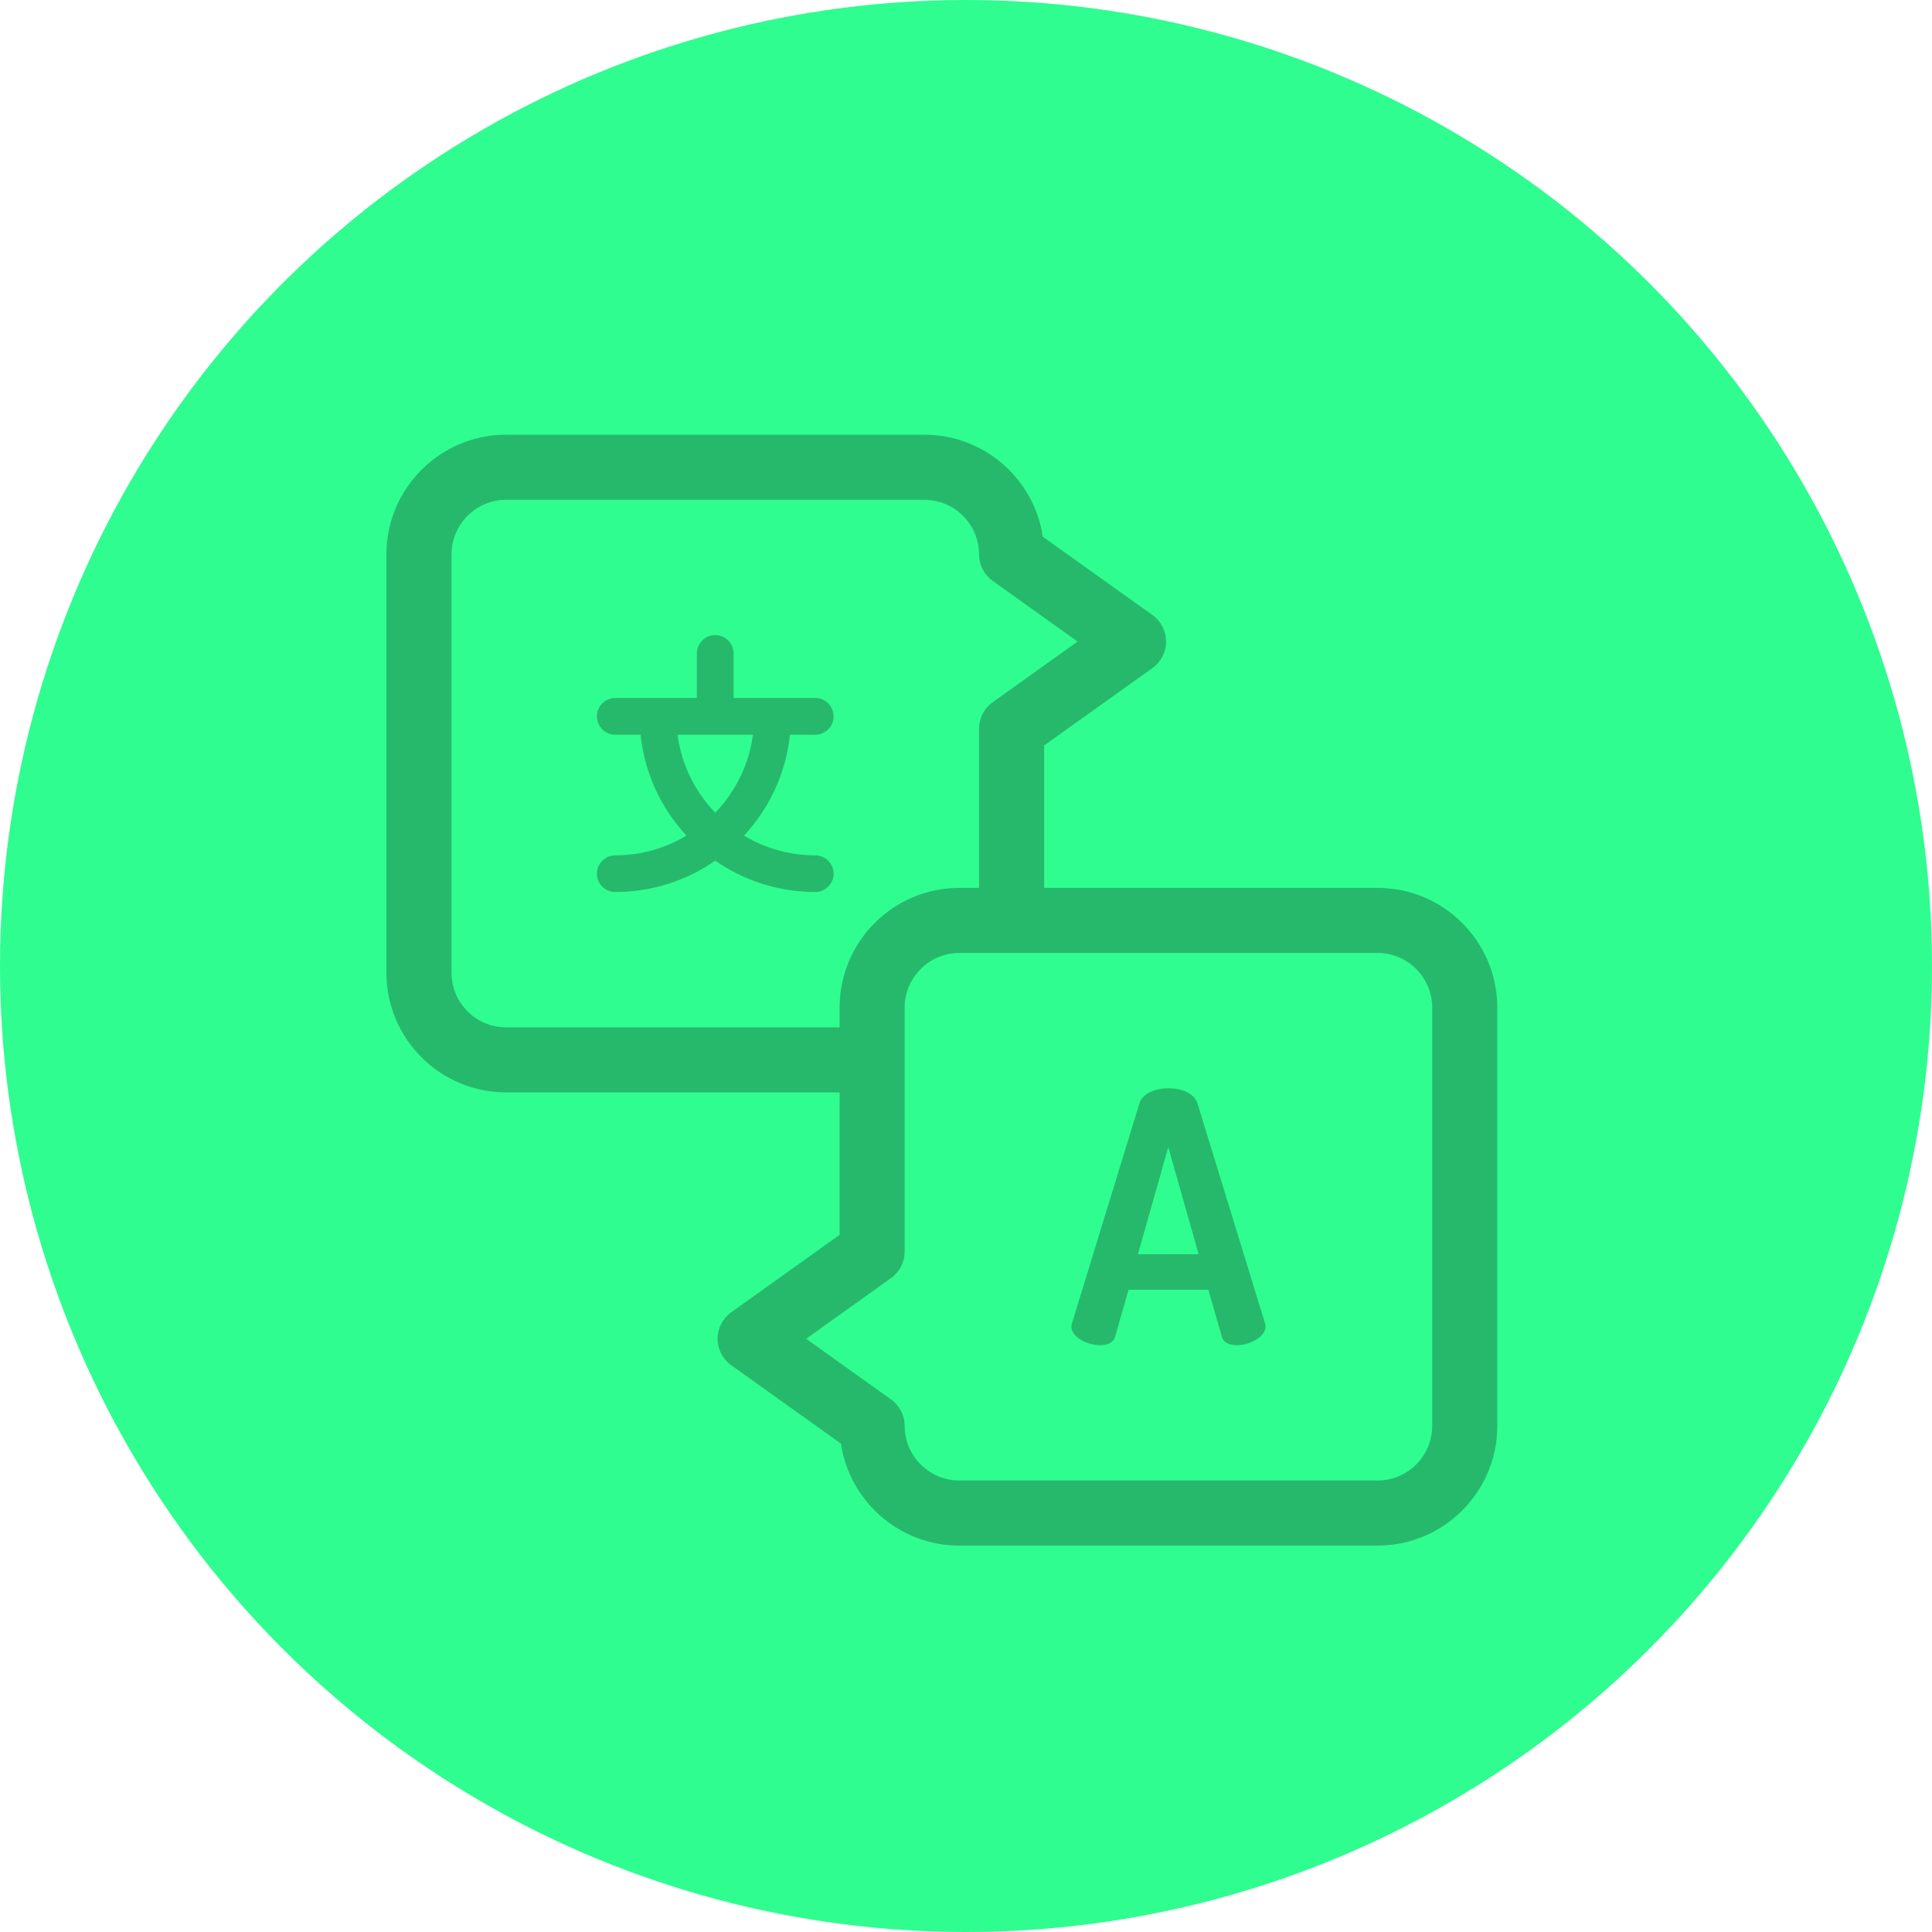 <svg width="40" height="40" viewBox="0 0 40 40" fill="none" xmlns="http://www.w3.org/2000/svg">
<circle cx="20" cy="20" r="20" fill="#2FFD90"/>
<g clip-path="url(#clip0)">
<path d="M24.794 22.849C24.729 22.633 24.462 22.532 24.188 22.532C23.921 22.532 23.654 22.633 23.589 22.849L22.196 27.389C22.189 27.418 22.181 27.447 22.181 27.461C22.181 27.692 22.521 27.851 22.773 27.851C22.932 27.851 23.055 27.801 23.091 27.663L23.365 26.703H25.018L25.293 27.663C25.328 27.801 25.451 27.851 25.61 27.851C25.863 27.851 26.202 27.685 26.202 27.461C26.202 27.44 26.195 27.418 26.188 27.389L24.794 22.849ZM23.56 25.967L24.188 23.751L24.816 25.967H23.56Z" fill="#27B96B"/>
<path d="M28.522 18.383H21.617V15.434L23.861 13.831C24.038 13.704 24.143 13.5 24.143 13.283C24.143 13.065 24.038 12.861 23.861 12.734L21.59 11.112C21.413 9.919 20.381 9 19.139 9H10.478C9.112 9 8 10.112 8 11.478V20.139C8 21.506 9.112 22.617 10.478 22.617H17.383V25.566L15.139 27.169C14.962 27.296 14.857 27.5 14.857 27.718C14.857 27.935 14.962 28.139 15.139 28.266L17.41 29.888C17.587 31.081 18.619 32 19.861 32H28.522C29.888 32 31 30.888 31 29.522V20.861C31 19.494 29.888 18.383 28.522 18.383ZM10.478 21.27C9.855 21.27 9.348 20.762 9.348 20.139V11.478C9.348 10.855 9.855 10.348 10.478 10.348H19.139C19.762 10.348 20.27 10.855 20.27 11.478C20.27 11.696 20.375 11.9 20.552 12.026L22.31 13.283L20.552 14.539C20.375 14.665 20.27 14.869 20.27 15.087V18.383H19.861C18.494 18.383 17.383 19.494 17.383 20.861V21.27H10.478ZM29.652 29.522C29.652 30.145 29.145 30.652 28.522 30.652H19.861C19.238 30.652 18.73 30.145 18.73 29.522C18.73 29.304 18.625 29.1 18.448 28.974L16.69 27.718L18.448 26.461C18.625 26.335 18.73 26.131 18.73 25.913V20.861C18.73 20.238 19.238 19.73 19.861 19.73H20.942H20.943H20.945H28.522C29.145 19.73 29.652 20.238 29.652 20.861V29.522Z" fill="#27B96B"/>
<path d="M16.879 15.212C17.088 15.212 17.259 15.041 17.259 14.832C17.259 14.622 17.088 14.451 16.879 14.451H15.188V13.529C15.188 13.319 15.018 13.149 14.808 13.149C14.599 13.149 14.428 13.319 14.428 13.529V14.451H12.738C12.528 14.451 12.358 14.622 12.358 14.832C12.358 15.041 12.528 15.212 12.738 15.212H13.262C13.346 16.014 13.692 16.739 14.212 17.301C13.781 17.559 13.277 17.709 12.738 17.709C12.528 17.709 12.358 17.879 12.358 18.088C12.358 18.298 12.528 18.468 12.738 18.468C13.507 18.468 14.22 18.228 14.808 17.819C15.397 18.228 16.11 18.468 16.879 18.468C17.088 18.468 17.259 18.298 17.259 18.088C17.259 17.879 17.088 17.709 16.879 17.709C16.34 17.709 15.836 17.56 15.405 17.301C15.925 16.739 16.271 16.014 16.355 15.212H16.879ZM14.808 16.826C14.393 16.395 14.11 15.835 14.028 15.212H15.589C15.507 15.835 15.224 16.395 14.808 16.826Z" fill="#27B96B"/>
</g>
<defs>
<clipPath id="clip0">
<rect x="8" y="9" width="23" height="23" fill="white"/>
</clipPath>
</defs>
</svg>
